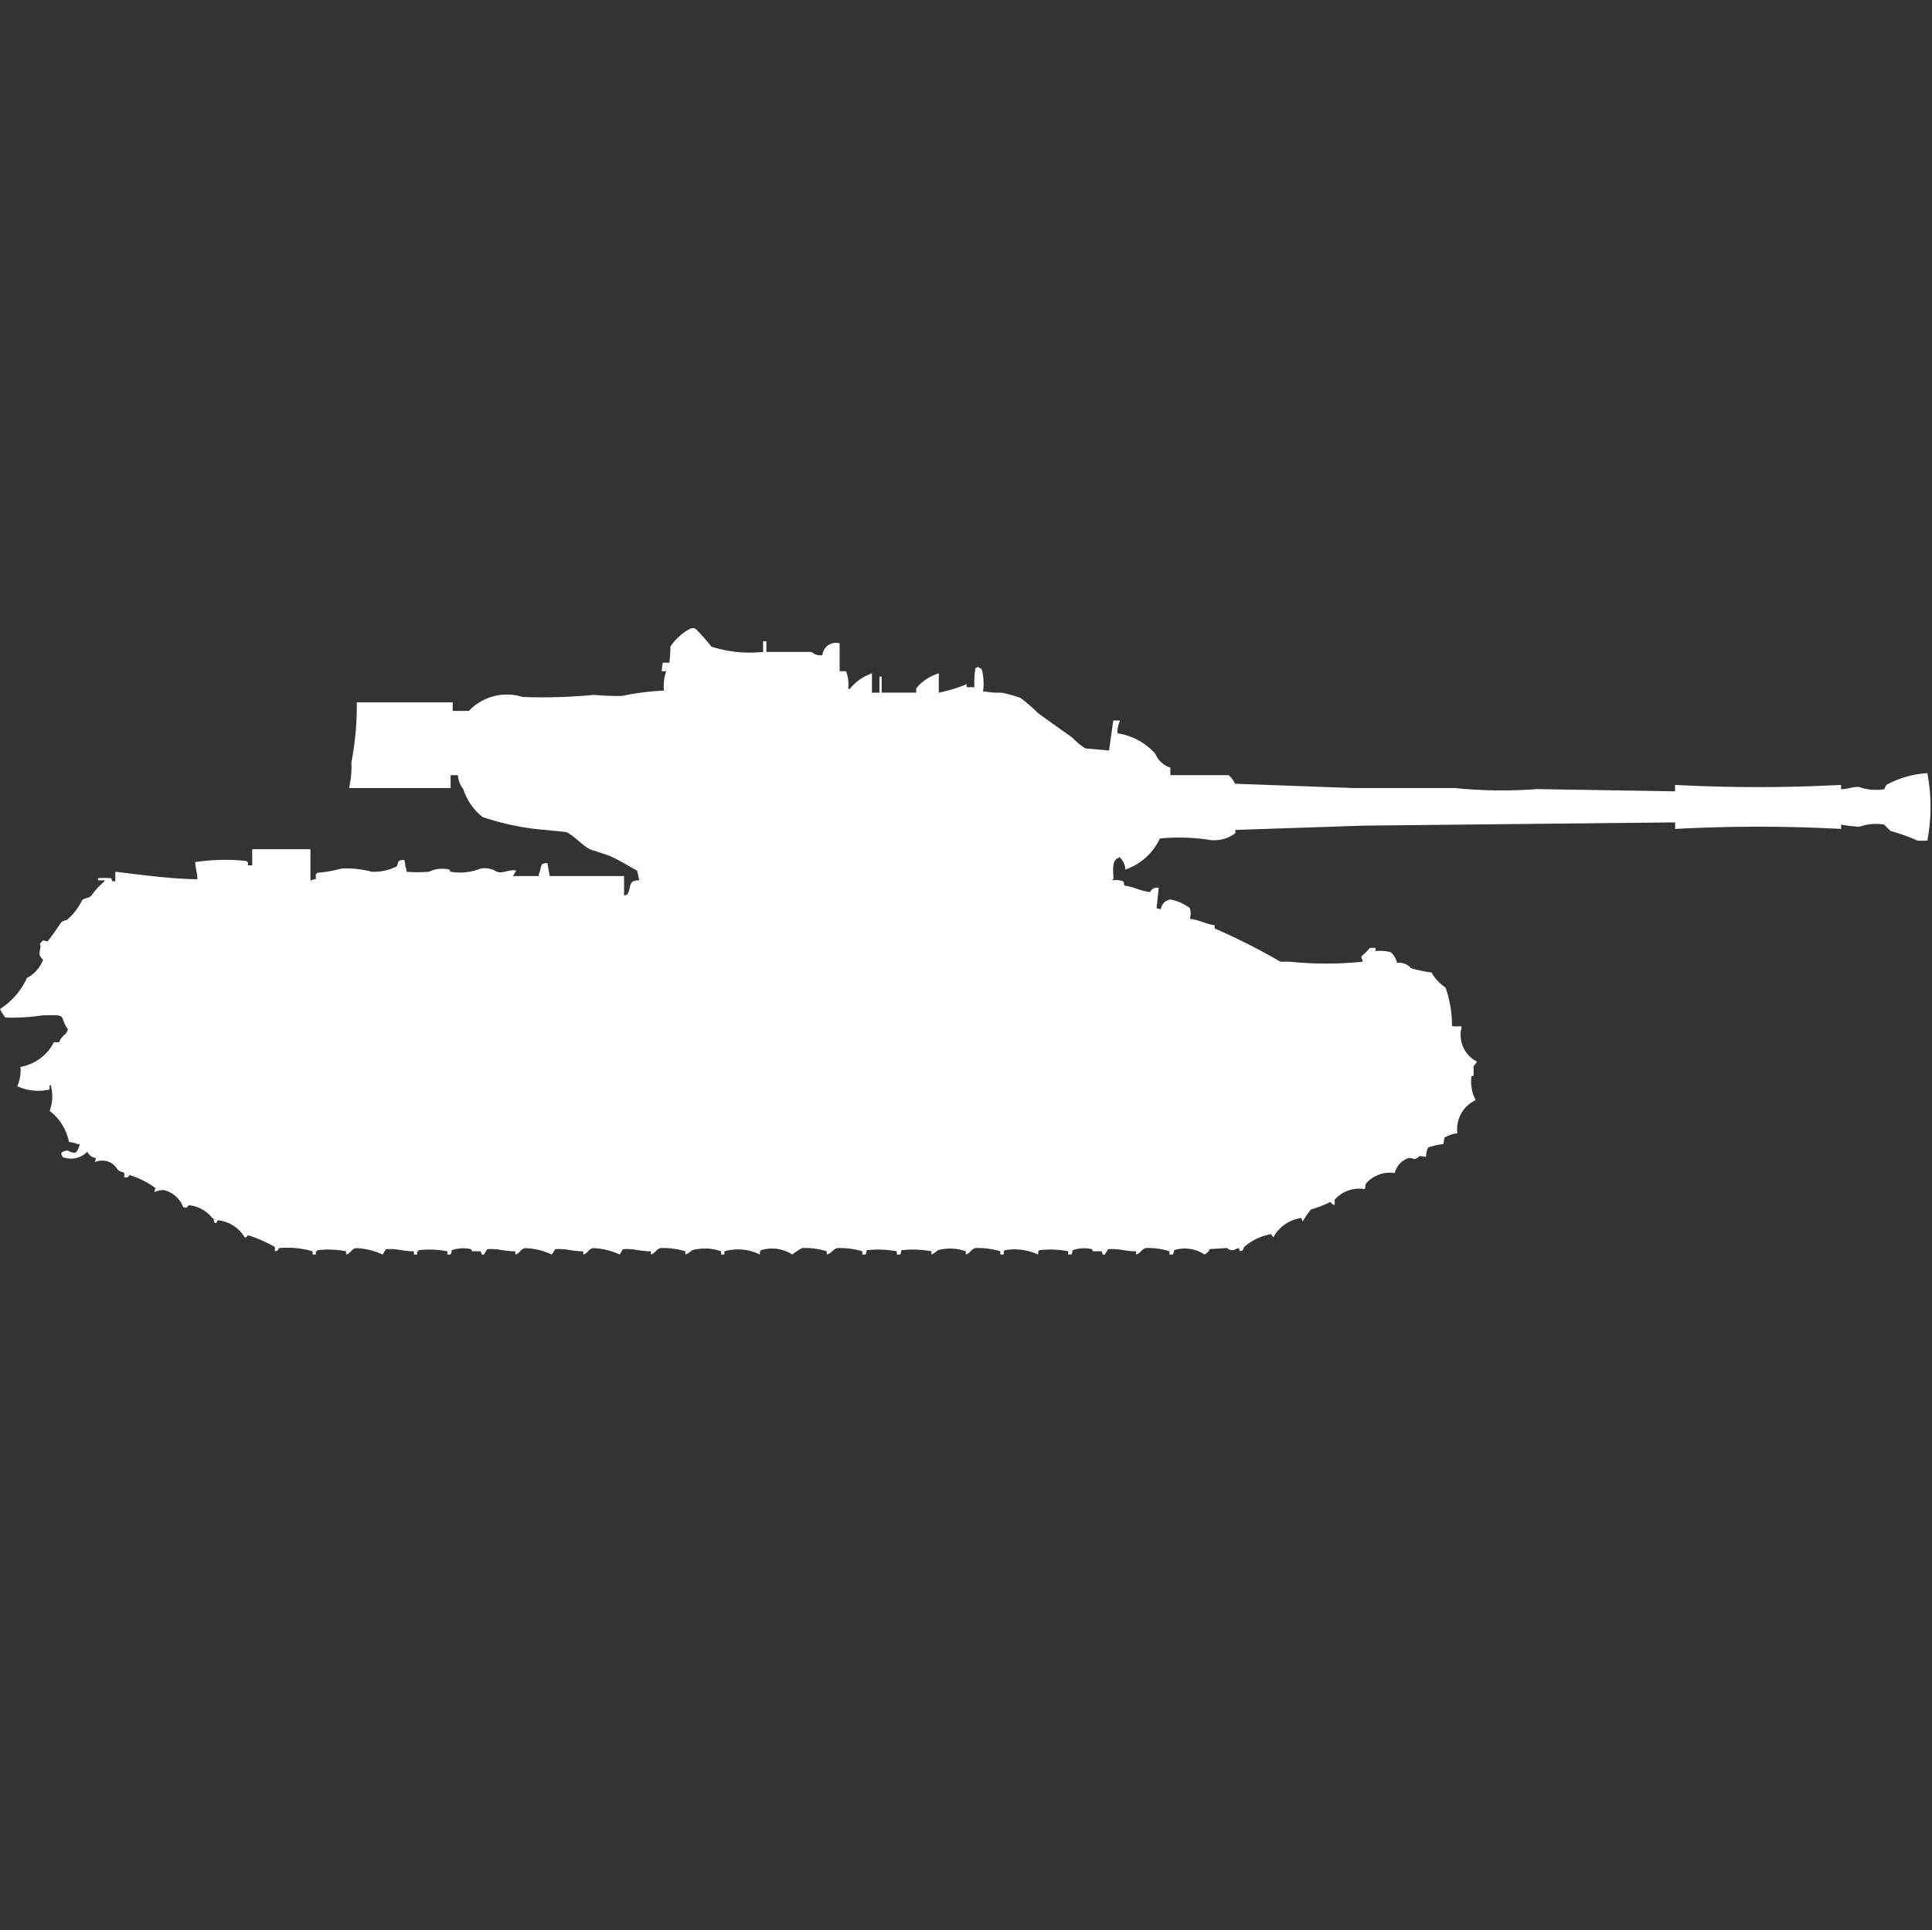 <svg width="40.031" height="40" viewBox="0 0 40.031 40" fill="#fff" xmlns="http://www.w3.org/2000/svg"><rect x="0" y="0" width="40.031" height="40" fill="#333333" stroke="none"/><path id="unit" fill-rule="evenodd" clip-rule="evenodd" d="M15.812,13.511V13.289h0.067v0.222h0.938a0.264,0.264,0,0,0,.223.067,0.282,0.282,0,0,1,.357-0.245v0.578h0.134a0.785,0.785,0,0,1,.045.356,0.062,0.062,0,0,1,.022.022,0.987,0.987,0,0,1,.469-0.333v0.4h0.156V14.022h0.045v0.333h0.715V14.267a0.948,0.948,0,0,1,.469-0.311v0.4a3.14,3.14,0,0,0,.581-0.178c0,0.07-.038.03,0.022,0.067a0.651,0.651,0,0,1,.134,0,2.091,2.091,0,0,1,.022-0.4,0.076,0.076,0,0,0,.045-0.022,0.077,0.077,0,0,1,.045.022c0.055,0.029.015-.01,0.045,0.044a1.139,1.139,0,0,1,.022.444h0.045a1.7,1.7,0,0,0,.335.022,2.645,2.645,0,0,1,.4.111,3.386,3.386,0,0,1,.357.311c0.241,0.176.472,0.338,0.715,0.511a1.446,1.446,0,0,0,.268.222l0.491,0.044,0.089-.622H23.2v0.022a0.519,0.519,0,0,0-.045.244,1.307,1.307,0,0,1,.782.422,0.507,0.507,0,0,0,.313.289v0.156h1.206a0.5,0.5,0,0,1,.134.178l2.457,0.089h2.1a9.658,9.658,0,0,0,1.7.022L34.707,16.4V16.267a32.638,32.638,0,0,0,3.439,0v0.089c0.143,0,.264-0.061.38-0.044a1.038,1.038,0,0,0,.514.044l0.045-.089a2.04,2.04,0,0,1,.849-0.244,3.726,3.726,0,0,1,0,1.4h-0.2a3.975,3.975,0,0,0-.558-0.2,1.593,1.593,0,0,1-.134-0.133,1.035,1.035,0,0,0-.514.044,3.171,3.171,0,0,1-.38-0.044v0.089a32.584,32.584,0,0,0-3.439,0V17.044l-6.454.067-2.658.089v0.067a0.728,0.728,0,0,1-.581.133,4.12,4.12,0,0,0-.983-0.022,1.241,1.241,0,0,1-.715.644,0.367,0.367,0,0,0-.134-0.267v0.022c-0.152.047-.121,0.25-0.112,0.444H23.049v0.022a0.471,0.471,0,0,1,.223.022,0.149,0.149,0,0,1,.022.089c0.2,0.022.331,0.114,0.536,0.133a0.161,0.161,0,0,1,.179-0.089l-0.045.422a0.316,0.316,0,0,0,.089.022,0.229,0.229,0,0,1,.2-0.2,0.972,0.972,0,0,1,.4.178,0.366,0.366,0,0,1,0,.222c0.193,0.021.321,0.106,0.514,0.133v0.067a12.789,12.789,0,0,1,1.362.689h0.2a7.222,7.222,0,0,0,1.5,0V19.889a0.114,0.114,0,0,1-.022-0.067,1.6,1.6,0,0,0,.179-0.178H28.5v0.067a0.869,0.869,0,0,1,.313.022,0.4,0.4,0,0,1,.134.222,0.323,0.323,0,0,1,.29.111,2.868,2.868,0,0,0,.424.089,0.908,0.908,0,0,0,.29.311,2.337,2.337,0,0,1,.134.8,0.651,0.651,0,0,0,.179,0,0.064,0.064,0,0,0,.022.022A0.617,0.617,0,0,0,30.6,22a0.189,0.189,0,0,1-.067.089v0.2l-0.045.022a0.808,0.808,0,0,0,.089.489,0.664,0.664,0,0,0-.38.689,0.621,0.621,0,0,0-.268.089l-0.022.133a1.744,1.744,0,0,0-.313.067,0.4,0.4,0,0,0-.045.2c-0.231-.042-0.083,0-0.246.044A0.259,0.259,0,0,0,29.19,24a0.428,0.428,0,0,0-.29.311,0.657,0.657,0,0,0-.6.222c-0.01.014-.008,0.068-0.022,0.111a0.679,0.679,0,0,0-.625.222,0.78,0.78,0,0,1,0,.111,0.187,0.187,0,0,1-.089-0.067,2.224,2.224,0,0,1-.4.156,1.605,1.605,0,0,0-.156.222,0.063,0.063,0,0,1-.022.022l-0.022-.067a0.781,0.781,0,0,0-.581.4,0.256,0.256,0,0,1-.045-0.067,1.175,1.175,0,0,0-.558.267c-0.033.036,0.016,0.064-.089,0.089l-0.022-.067c-0.02,0-.1.041-0.112,0.044a0.167,0.167,0,0,1-.134-0.044l-0.357.022a0.19,0.19,0,0,1-.112.111,0.732,0.732,0,0,0-.625-0.089A0.282,0.282,0,0,1,24.3,26H24.232V25.933a1.391,1.391,0,0,0-.491-0.067c-0.1.027-.1,0.105-0.2,0.133V25.933c-0.238,0-.343-0.06-0.581-0.044L22.892,26H22.848l-0.022-.067H22.647l-0.022-.044a0.707,0.707,0,0,0-.4.022A0.28,0.28,0,0,1,22.2,26H22.133V25.933a1.923,1.923,0,0,0-.6-0.022,0.063,0.063,0,0,1-.022.022V26a1.171,1.171,0,0,0-.692-0.089,0.063,0.063,0,0,1-.022.022V26H20.726V25.933a1.541,1.541,0,0,0-.514-0.067c-0.1.027-.1,0.105-0.2,0.133V25.933a0.961,0.961,0,0,0-.581-0.022A0.452,0.452,0,0,1,19.3,26V25.933a2.124,2.124,0,0,0-.625-0.022,0.277,0.277,0,0,1-.022.089H18.582V25.933a2.124,2.124,0,0,0-.625-0.022,0.277,0.277,0,0,1-.022.089H17.867V25.933a1.63,1.63,0,0,0-.514-0.067c-0.108.028-.113,0.107-0.223,0.133V25.933a1.465,1.465,0,0,0-.514-0.067,1.769,1.769,0,0,0-.2.133,0.776,0.776,0,0,0-.648-0.089,0.062,0.062,0,0,1-.022.022V26a1.029,1.029,0,0,0-.737-0.067V26H14.941V25.933a1,1,0,0,0-.6-0.022A0.452,0.452,0,0,1,14.2,26V25.933a1.541,1.541,0,0,0-.514-0.067c-0.1.027-.1,0.105-0.2,0.133V25.933c-0.238,0-.343-0.06-0.581-0.044L12.842,26a1.437,1.437,0,0,0-.558-0.133c-0.1.027-.1,0.107-0.2,0.133V25.933c-0.239,0-.343-0.06-0.581-0.044L11.435,26a1.438,1.438,0,0,0-.558-0.133c-0.1.027-.1,0.107-0.2,0.133V25.933c-0.239,0-.343-0.06-0.581-0.044L10.028,26H9.983l-0.022-.067H9.782L9.76,25.889a0.707,0.707,0,0,0-.4.022A0.28,0.28,0,0,1,9.336,26H9.269V25.933a1.923,1.923,0,0,0-.6-0.022v0.022H8.643V26H8.576V25.933c-0.239,0-.343-0.06-0.581-0.044L7.929,26a1.437,1.437,0,0,0-.558-0.133c-0.1.027-.1,0.107-0.2,0.133V25.933a1.935,1.935,0,0,0-.6-0.022v0.022H6.544V26H6.477V25.933a1.885,1.885,0,0,0-.692-0.067c-0.045.025,0.02,0.043-.089,0.067V25.844A2.776,2.776,0,0,0,5.137,25.6C5.1,25.65,5.1,25.647,5.07,25.644a0.735,0.735,0,0,0-.558-0.355c-0.022.042-.035,0.081-0.067,0.044C4.4,25.271,4.467,25.28,4.4,25.244a0.716,0.716,0,0,0-.491-0.267c-0.051.067-.029,0.048-0.112,0.044a0.571,0.571,0,0,0-.4-0.356,0.39,0.39,0,0,0-.2.044l0.022-.089a1.768,1.768,0,0,0-.536-0.267c-0.051.067-.029,0.048-0.112,0.044,0.03-.151-0.05-0.072-0.134-0.156a0.364,0.364,0,0,0-.469-0.155L1.988,24a0.223,0.223,0,0,1-.179-0.133,0.465,0.465,0,0,1-.514.111,0.076,0.076,0,0,0-.022-0.044V23.889a0.235,0.235,0,0,1,.134-0.044,0.241,0.241,0,0,0,.156.044,0.2,0.2,0,0,0,.067-0.111,0.113,0.113,0,0,0,.022-0.067H1.608a0.629,0.629,0,0,0-.179-0.044,1.071,1.071,0,0,0-.4-0.644,0.86,0.86,0,0,0,.022-0.533H1.027v0.089a1.041,1.041,0,0,1-.67-0.067,0.8,0.8,0,0,0,.067-0.4A0.971,0.971,0,0,0,1.117,21.6H1.228c0.039-.143.146-0.135,0.179-0.267-0.2-.284.027-0.308-0.536-0.289a4.113,4.113,0,0,1-.759.044A0.892,0.892,0,0,1,0,20.911a1.483,1.483,0,0,0,.558-0.644,0.693,0.693,0,0,0,.335-0.378c-0.153-.136-0.016-0.2-0.067-0.333,0.025-.015.048-0.058,0.067-0.067l0.089,0.022c0.026-.013.255-0.349,0.29-0.4a0.268,0.268,0,0,1,.112-0.044,1.252,1.252,0,0,0,.313-0.4c0.045-.067.135-0.038,0.2-0.111a1.486,1.486,0,0,1,.268-0.289V18.244H2.032V18.2a1.908,1.908,0,0,1,.268,0c0.045,0.059-.021.053,0.089,0.067v-0.2c0.555,0.065,1.163.15,1.7,0.155,0-.167-0.039-0.2-0.045-0.355a4.11,4.11,0,0,1,1.072-.022v0.022H5.137v0.067H5.226V17.6H6.432v0.644H6.454a0.152,0.152,0,0,1,.089-0.022V18.111H6.566V18.089A2.724,2.724,0,0,0,7.08,18a2.1,2.1,0,0,1,.625.067,1.05,1.05,0,0,0,.514-0.111c0.015-.022.029-0.089,0.045-0.111a0.2,0.2,0,0,1,.112-0.022,0.405,0.405,0,0,1,.022.133,0.191,0.191,0,0,1,.022.111,2.9,2.9,0,0,0,.469,0,0.619,0.619,0,0,1,.424-0.044l0.022,0.044A1.16,1.16,0,0,0,9.961,18a0.483,0.483,0,0,1,.335.067c0.13,0.046.275-.063,0.4-0.022l-0.067.111h0.536V18.111c0.033-.051.032-0.151,0.067-0.2a0.194,0.194,0,0,1,.112-0.022l0.045,0.267h1.541v0.4A0.108,0.108,0,0,0,13,18.533c0.089-.142,0-0.291.246-0.289l-0.045-.2c-0.184-.1-0.389-0.228-0.581-0.311l-0.4-.133c-0.166-.088-0.32-0.28-0.491-0.356L11.3,17.2a5.322,5.322,0,0,1-1.3-.267,1.2,1.2,0,0,1-.4-0.578,0.519,0.519,0,0,1-.112-0.289H9.336v0.267h-2.1V16.311A1.962,1.962,0,0,0,7.281,15.8a6.316,6.316,0,0,0,.112-1.244H9.38v0.178H9.715a1.084,1.084,0,0,1,1.117-.289,11.333,11.333,0,0,0,1.474-.044,5.417,5.417,0,0,0,.581.022,5.429,5.429,0,0,1,.871-0.111,0.913,0.913,0,0,1,.045-0.4H13.713a0.754,0.754,0,0,1,.022-0.178h0.134a2.835,2.835,0,0,0,.022-0.333,1.1,1.1,0,0,1,.424-0.378,0.122,0.122,0,0,1,.112.022,4.32,4.32,0,0,1,.313.356A2.6,2.6,0,0,0,15.812,13.511Z"/></svg>